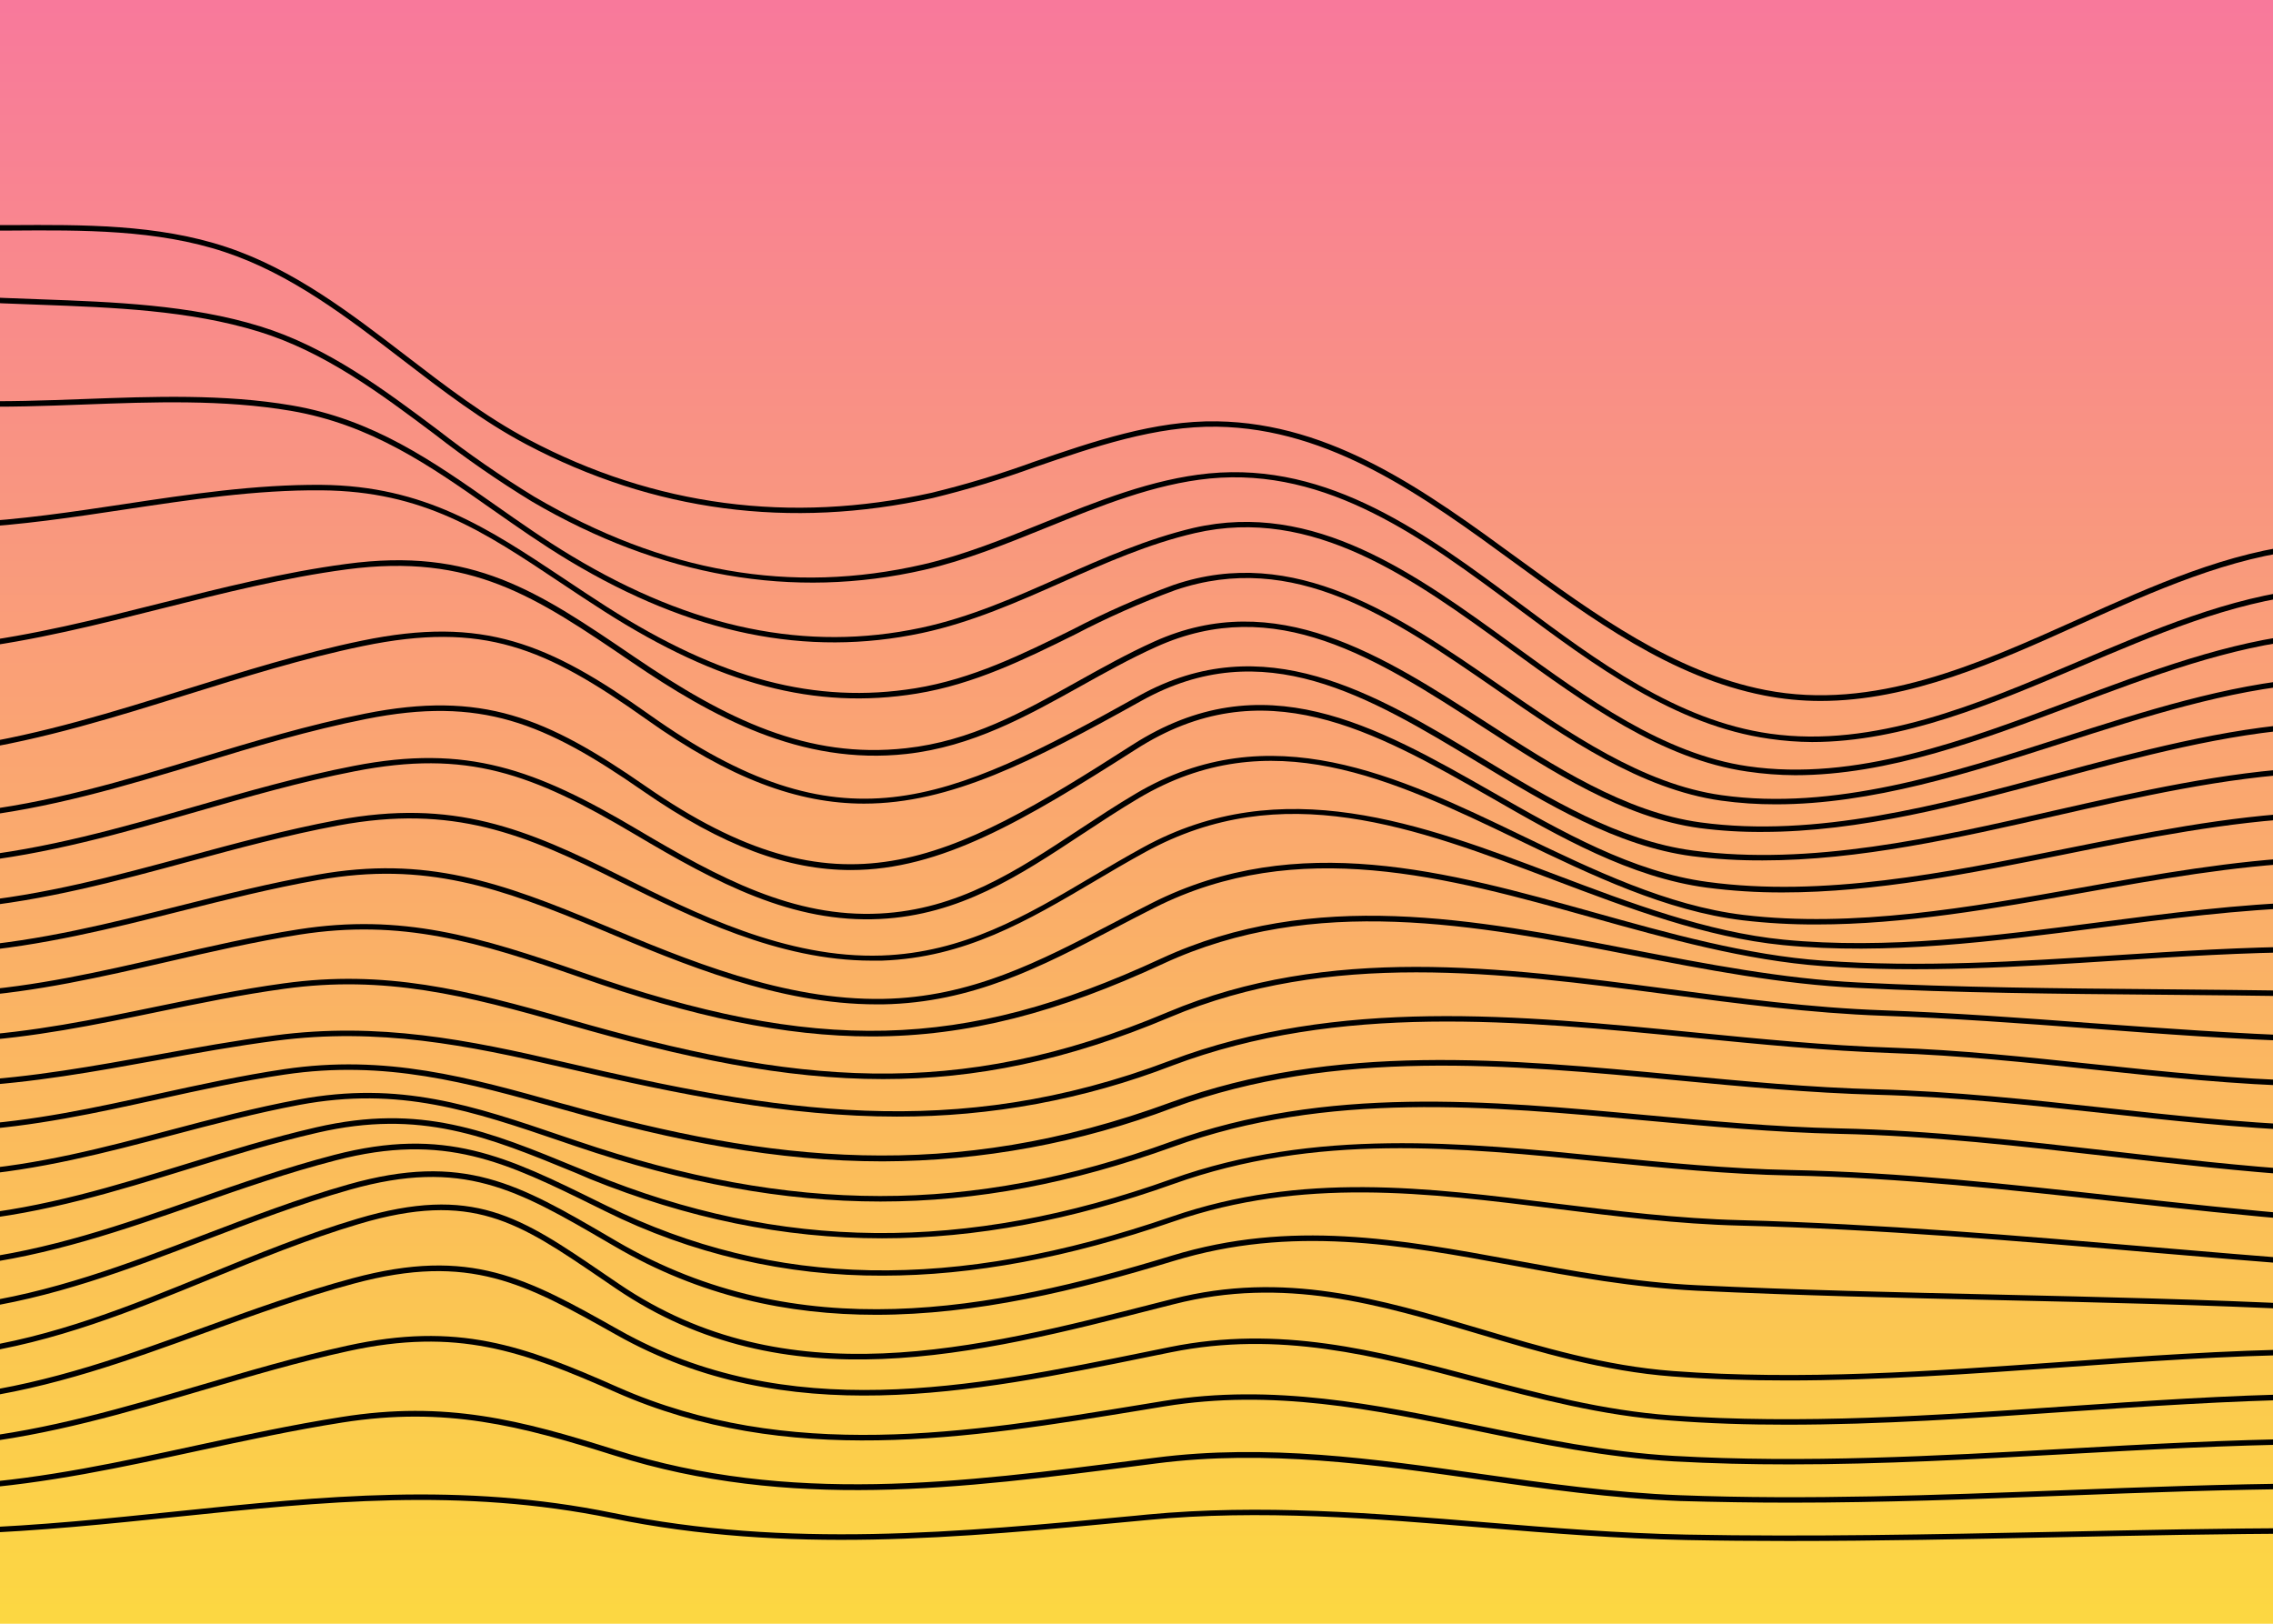 <svg version="1.0" preserveAspectRatio="xMidYMid meet" height="480" viewBox="0 0 504 360" zoomAndPan="magnify" width="672" xmlns:xlink="http://www.w3.org/1999/xlink" xmlns="http://www.w3.org/2000/svg"><defs><linearGradient id="3d5f0e6f38" y2="256" gradientUnits="userSpaceOnUse" x2="191.416" y1="0" gradientTransform="matrix(1.406, 0, 0, 1.406, -13.316, 0)" x1="191.416"><stop offset="0" stop-color="rgb(97.299%, 47.499%, 60.799%)" stop-opacity="1"></stop><stop offset="0.008" stop-color="rgb(97.305%, 47.644%, 60.661%)" stop-opacity="1"></stop><stop offset="0.016" stop-color="rgb(97.316%, 47.935%, 60.385%)" stop-opacity="1"></stop><stop offset="0.023" stop-color="rgb(97.328%, 48.225%, 60.109%)" stop-opacity="1"></stop><stop offset="0.031" stop-color="rgb(97.34%, 48.515%, 59.833%)" stop-opacity="1"></stop><stop offset="0.039" stop-color="rgb(97.351%, 48.807%, 59.558%)" stop-opacity="1"></stop><stop offset="0.047" stop-color="rgb(97.363%, 49.097%, 59.282%)" stop-opacity="1"></stop><stop offset="0.055" stop-color="rgb(97.375%, 49.388%, 59.006%)" stop-opacity="1"></stop><stop offset="0.062" stop-color="rgb(97.386%, 49.678%, 58.731%)" stop-opacity="1"></stop><stop offset="0.07" stop-color="rgb(97.398%, 49.969%, 58.455%)" stop-opacity="1"></stop><stop offset="0.078" stop-color="rgb(97.411%, 50.259%, 58.179%)" stop-opacity="1"></stop><stop offset="0.086" stop-color="rgb(97.423%, 50.551%, 57.903%)" stop-opacity="1"></stop><stop offset="0.094" stop-color="rgb(97.433%, 50.841%, 57.628%)" stop-opacity="1"></stop><stop offset="0.102" stop-color="rgb(97.446%, 51.132%, 57.352%)" stop-opacity="1"></stop><stop offset="0.109" stop-color="rgb(97.458%, 51.422%, 57.075%)" stop-opacity="1"></stop><stop offset="0.117" stop-color="rgb(97.469%, 51.714%, 56.799%)" stop-opacity="1"></stop><stop offset="0.125" stop-color="rgb(97.481%, 52.003%, 56.525%)" stop-opacity="1"></stop><stop offset="0.133" stop-color="rgb(97.493%, 52.295%, 56.248%)" stop-opacity="1"></stop><stop offset="0.141" stop-color="rgb(97.504%, 52.585%, 55.972%)" stop-opacity="1"></stop><stop offset="0.148" stop-color="rgb(97.516%, 52.875%, 55.696%)" stop-opacity="1"></stop><stop offset="0.156" stop-color="rgb(97.528%, 53.166%, 55.421%)" stop-opacity="1"></stop><stop offset="0.164" stop-color="rgb(97.539%, 53.456%, 55.145%)" stop-opacity="1"></stop><stop offset="0.172" stop-color="rgb(97.551%, 53.748%, 54.869%)" stop-opacity="1"></stop><stop offset="0.18" stop-color="rgb(97.563%, 54.037%, 54.593%)" stop-opacity="1"></stop><stop offset="0.188" stop-color="rgb(97.574%, 54.329%, 54.318%)" stop-opacity="1"></stop><stop offset="0.195" stop-color="rgb(97.586%, 54.619%, 54.042%)" stop-opacity="1"></stop><stop offset="0.203" stop-color="rgb(97.598%, 54.91%, 53.766%)" stop-opacity="1"></stop><stop offset="0.211" stop-color="rgb(97.609%, 55.2%, 53.491%)" stop-opacity="1"></stop><stop offset="0.219" stop-color="rgb(97.621%, 55.492%, 53.215%)" stop-opacity="1"></stop><stop offset="0.227" stop-color="rgb(97.633%, 55.782%, 52.939%)" stop-opacity="1"></stop><stop offset="0.234" stop-color="rgb(97.644%, 56.073%, 52.663%)" stop-opacity="1"></stop><stop offset="0.242" stop-color="rgb(97.656%, 56.363%, 52.388%)" stop-opacity="1"></stop><stop offset="0.25" stop-color="rgb(97.668%, 56.653%, 52.112%)" stop-opacity="1"></stop><stop offset="0.258" stop-color="rgb(97.679%, 56.944%, 51.836%)" stop-opacity="1"></stop><stop offset="0.266" stop-color="rgb(97.691%, 57.234%, 51.559%)" stop-opacity="1"></stop><stop offset="0.273" stop-color="rgb(97.704%, 57.526%, 51.285%)" stop-opacity="1"></stop><stop offset="0.281" stop-color="rgb(97.716%, 57.816%, 51.009%)" stop-opacity="1"></stop><stop offset="0.289" stop-color="rgb(97.726%, 58.107%, 50.732%)" stop-opacity="1"></stop><stop offset="0.297" stop-color="rgb(97.739%, 58.397%, 50.456%)" stop-opacity="1"></stop><stop offset="0.305" stop-color="rgb(97.751%, 58.688%, 50.182%)" stop-opacity="1"></stop><stop offset="0.312" stop-color="rgb(97.762%, 58.978%, 49.905%)" stop-opacity="1"></stop><stop offset="0.32" stop-color="rgb(97.774%, 59.27%, 49.629%)" stop-opacity="1"></stop><stop offset="0.328" stop-color="rgb(97.786%, 59.56%, 49.353%)" stop-opacity="1"></stop><stop offset="0.336" stop-color="rgb(97.797%, 59.851%, 49.078%)" stop-opacity="1"></stop><stop offset="0.344" stop-color="rgb(97.809%, 60.141%, 48.802%)" stop-opacity="1"></stop><stop offset="0.352" stop-color="rgb(97.821%, 60.432%, 48.526%)" stop-opacity="1"></stop><stop offset="0.359" stop-color="rgb(97.832%, 60.722%, 48.251%)" stop-opacity="1"></stop><stop offset="0.367" stop-color="rgb(97.844%, 61.012%, 47.975%)" stop-opacity="1"></stop><stop offset="0.375" stop-color="rgb(97.856%, 61.304%, 47.699%)" stop-opacity="1"></stop><stop offset="0.383" stop-color="rgb(97.867%, 61.594%, 47.423%)" stop-opacity="1"></stop><stop offset="0.391" stop-color="rgb(97.879%, 61.885%, 47.148%)" stop-opacity="1"></stop><stop offset="0.398" stop-color="rgb(97.891%, 62.175%, 46.872%)" stop-opacity="1"></stop><stop offset="0.406" stop-color="rgb(97.902%, 62.466%, 46.596%)" stop-opacity="1"></stop><stop offset="0.414" stop-color="rgb(97.914%, 62.756%, 46.32%)" stop-opacity="1"></stop><stop offset="0.422" stop-color="rgb(97.926%, 63.048%, 46.045%)" stop-opacity="1"></stop><stop offset="0.43" stop-color="rgb(97.937%, 63.338%, 45.769%)" stop-opacity="1"></stop><stop offset="0.438" stop-color="rgb(97.949%, 63.629%, 45.493%)" stop-opacity="1"></stop><stop offset="0.445" stop-color="rgb(97.961%, 63.919%, 45.216%)" stop-opacity="1"></stop><stop offset="0.453" stop-color="rgb(97.972%, 64.211%, 44.942%)" stop-opacity="1"></stop><stop offset="0.461" stop-color="rgb(97.984%, 64.5%, 44.666%)" stop-opacity="1"></stop><stop offset="0.469" stop-color="rgb(97.997%, 64.79%, 44.389%)" stop-opacity="1"></stop><stop offset="0.477" stop-color="rgb(98.009%, 65.082%, 44.113%)" stop-opacity="1"></stop><stop offset="0.484" stop-color="rgb(98.019%, 65.372%, 43.839%)" stop-opacity="1"></stop><stop offset="0.492" stop-color="rgb(98.032%, 65.663%, 43.562%)" stop-opacity="1"></stop><stop offset="0.5" stop-color="rgb(98.044%, 65.953%, 43.286%)" stop-opacity="1"></stop><stop offset="0.508" stop-color="rgb(98.055%, 66.245%, 43.011%)" stop-opacity="1"></stop><stop offset="0.516" stop-color="rgb(98.067%, 66.534%, 42.735%)" stop-opacity="1"></stop><stop offset="0.523" stop-color="rgb(98.079%, 66.826%, 42.459%)" stop-opacity="1"></stop><stop offset="0.531" stop-color="rgb(98.09%, 67.116%, 42.183%)" stop-opacity="1"></stop><stop offset="0.539" stop-color="rgb(98.102%, 67.407%, 41.908%)" stop-opacity="1"></stop><stop offset="0.547" stop-color="rgb(98.114%, 67.697%, 41.632%)" stop-opacity="1"></stop><stop offset="0.555" stop-color="rgb(98.125%, 67.989%, 41.356%)" stop-opacity="1"></stop><stop offset="0.562" stop-color="rgb(98.137%, 68.279%, 41.08%)" stop-opacity="1"></stop><stop offset="0.57" stop-color="rgb(98.149%, 68.57%, 40.805%)" stop-opacity="1"></stop><stop offset="0.578" stop-color="rgb(98.16%, 68.86%, 40.529%)" stop-opacity="1"></stop><stop offset="0.586" stop-color="rgb(98.172%, 69.15%, 40.253%)" stop-opacity="1"></stop><stop offset="0.594" stop-color="rgb(98.184%, 69.441%, 39.977%)" stop-opacity="1"></stop><stop offset="0.602" stop-color="rgb(98.195%, 69.731%, 39.702%)" stop-opacity="1"></stop><stop offset="0.609" stop-color="rgb(98.207%, 70.023%, 39.426%)" stop-opacity="1"></stop><stop offset="0.617" stop-color="rgb(98.219%, 70.312%, 39.149%)" stop-opacity="1"></stop><stop offset="0.625" stop-color="rgb(98.23%, 70.604%, 38.875%)" stop-opacity="1"></stop><stop offset="0.633" stop-color="rgb(98.242%, 70.894%, 38.599%)" stop-opacity="1"></stop><stop offset="0.641" stop-color="rgb(98.254%, 71.185%, 38.322%)" stop-opacity="1"></stop><stop offset="0.648" stop-color="rgb(98.265%, 71.475%, 38.046%)" stop-opacity="1"></stop><stop offset="0.656" stop-color="rgb(98.277%, 71.767%, 37.772%)" stop-opacity="1"></stop><stop offset="0.664" stop-color="rgb(98.289%, 72.057%, 37.495%)" stop-opacity="1"></stop><stop offset="0.672" stop-color="rgb(98.302%, 72.348%, 37.219%)" stop-opacity="1"></stop><stop offset="0.68" stop-color="rgb(98.312%, 72.638%, 36.943%)" stop-opacity="1"></stop><stop offset="0.688" stop-color="rgb(98.325%, 72.928%, 36.668%)" stop-opacity="1"></stop><stop offset="0.695" stop-color="rgb(98.337%, 73.219%, 36.392%)" stop-opacity="1"></stop><stop offset="0.703" stop-color="rgb(98.347%, 73.509%, 36.116%)" stop-opacity="1"></stop><stop offset="0.711" stop-color="rgb(98.36%, 73.801%, 35.84%)" stop-opacity="1"></stop><stop offset="0.719" stop-color="rgb(98.372%, 74.091%, 35.565%)" stop-opacity="1"></stop><stop offset="0.727" stop-color="rgb(98.383%, 74.382%, 35.289%)" stop-opacity="1"></stop><stop offset="0.734" stop-color="rgb(98.395%, 74.672%, 35.013%)" stop-opacity="1"></stop><stop offset="0.742" stop-color="rgb(98.407%, 74.963%, 34.737%)" stop-opacity="1"></stop><stop offset="0.75" stop-color="rgb(98.418%, 75.253%, 34.462%)" stop-opacity="1"></stop><stop offset="0.758" stop-color="rgb(98.43%, 75.545%, 34.186%)" stop-opacity="1"></stop><stop offset="0.766" stop-color="rgb(98.442%, 75.835%, 33.91%)" stop-opacity="1"></stop><stop offset="0.773" stop-color="rgb(98.453%, 76.126%, 33.635%)" stop-opacity="1"></stop><stop offset="0.781" stop-color="rgb(98.465%, 76.416%, 33.359%)" stop-opacity="1"></stop><stop offset="0.789" stop-color="rgb(98.477%, 76.706%, 33.083%)" stop-opacity="1"></stop><stop offset="0.797" stop-color="rgb(98.488%, 76.997%, 32.806%)" stop-opacity="1"></stop><stop offset="0.805" stop-color="rgb(98.5%, 77.287%, 32.532%)" stop-opacity="1"></stop><stop offset="0.812" stop-color="rgb(98.512%, 77.579%, 32.256%)" stop-opacity="1"></stop><stop offset="0.82" stop-color="rgb(98.523%, 77.869%, 31.979%)" stop-opacity="1"></stop><stop offset="0.828" stop-color="rgb(98.535%, 78.16%, 31.703%)" stop-opacity="1"></stop><stop offset="0.836" stop-color="rgb(98.547%, 78.45%, 31.429%)" stop-opacity="1"></stop><stop offset="0.844" stop-color="rgb(98.558%, 78.741%, 31.152%)" stop-opacity="1"></stop><stop offset="0.852" stop-color="rgb(98.57%, 79.031%, 30.876%)" stop-opacity="1"></stop><stop offset="0.859" stop-color="rgb(98.582%, 79.323%, 30.6%)" stop-opacity="1"></stop><stop offset="0.867" stop-color="rgb(98.595%, 79.613%, 30.325%)" stop-opacity="1"></stop><stop offset="0.875" stop-color="rgb(98.605%, 79.904%, 30.049%)" stop-opacity="1"></stop><stop offset="0.883" stop-color="rgb(98.618%, 80.194%, 29.773%)" stop-opacity="1"></stop><stop offset="0.891" stop-color="rgb(98.63%, 80.486%, 29.497%)" stop-opacity="1"></stop><stop offset="0.898" stop-color="rgb(98.64%, 80.775%, 29.222%)" stop-opacity="1"></stop><stop offset="0.906" stop-color="rgb(98.653%, 81.065%, 28.946%)" stop-opacity="1"></stop><stop offset="0.914" stop-color="rgb(98.665%, 81.357%, 28.67%)" stop-opacity="1"></stop><stop offset="0.922" stop-color="rgb(98.676%, 81.647%, 28.395%)" stop-opacity="1"></stop><stop offset="0.93" stop-color="rgb(98.688%, 81.938%, 28.119%)" stop-opacity="1"></stop><stop offset="0.938" stop-color="rgb(98.7%, 82.228%, 27.843%)" stop-opacity="1"></stop><stop offset="0.945" stop-color="rgb(98.711%, 82.52%, 27.567%)" stop-opacity="1"></stop><stop offset="0.953" stop-color="rgb(98.723%, 82.809%, 27.292%)" stop-opacity="1"></stop><stop offset="0.961" stop-color="rgb(98.735%, 83.101%, 27.016%)" stop-opacity="1"></stop><stop offset="0.969" stop-color="rgb(98.746%, 83.391%, 26.74%)" stop-opacity="1"></stop><stop offset="0.977" stop-color="rgb(98.758%, 83.682%, 26.463%)" stop-opacity="1"></stop><stop offset="0.984" stop-color="rgb(98.77%, 83.972%, 26.189%)" stop-opacity="1"></stop><stop offset="0.992" stop-color="rgb(98.781%, 84.264%, 25.912%)" stop-opacity="1"></stop><stop offset="1" stop-color="rgb(98.793%, 84.554%, 25.636%)" stop-opacity="1"></stop></linearGradient><clipPath id="ae3c37f09b"><path clip-rule="nonzero" d="M 0 49.672 L 504 49.672 L 504 155.578 L 0 155.578 Z M 0 49.672"></path></clipPath></defs><rect fill-opacity="1" height="432" y="-36" fill="#ffffff" width="604.8" x="-50.4"></rect><rect fill-opacity="1" height="432" y="-36" fill="#fffefa" width="604.8" x="-50.4"></rect><rect height="432" y="-36" width="604.8" fill="url(#3d5f0e6f38)" x="-50.4"></rect><g clip-path="url(#ae3c37f09b)"><path fill-rule="nonzero" fill-opacity="1" d="M 403.633 155.41 C 423.523 155.41 442.617 146.812 461.203 138.414 C 477.594 131.047 494.551 123.414 511.863 121.773 L 511.758 120.559 C 494.238 122.223 477.191 129.895 460.77 137.309 C 438.5 147.312 415.484 157.668 391.445 152.98 C 371.16 149.023 353.605 136.191 336.621 123.848 C 316.41 109.086 295.512 93.816 269.848 93.414 C 256.059 93.195 242.363 97.879 229.145 102.422 C 221.719 105.125 214.164 107.41 206.488 109.27 C 175.203 116.176 145.168 112.219 117.246 97.469 C 107.645 92.41 98.684 85.523 90.027 78.871 C 77.766 69.449 65.082 59.703 50.195 54.766 C 34.961 49.688 18.352 49.812 2.289 49.906 C -0.914 49.906 -4.082 49.906 -7.219 49.906 L -7.219 51.121 C -4.07 51.121 -0.891 51.121 2.301 51.121 C 18.266 51 34.777 50.875 49.832 55.879 C 64.508 60.734 77.109 70.445 89.301 79.805 C 98.004 86.496 107 93.402 116.703 98.523 C 144.879 113.395 175.18 117.402 206.766 110.434 C 214.492 108.555 222.086 106.254 229.555 103.539 C 242.68 99.047 256.262 94.41 269.848 94.605 C 295.09 95.008 315.824 110.152 335.879 124.797 C 352.973 137.273 370.637 150.191 391.191 154.195 C 395.301 155 399.445 155.406 403.633 155.41 Z M 403.633 155.41" fill="#000000"></path></g><path fill-rule="nonzero" fill-opacity="1" d="M 401.777 164.516 C 421.93 164.516 441.84 156.016 461.094 147.859 C 477.68 140.797 494.82 133.5 511.875 131.738 L 511.742 130.523 C 494.516 132.309 477.277 139.641 460.621 146.742 C 438.477 156.164 415.578 165.898 392.516 162.668 C 371.879 159.777 354.188 146.598 337.07 133.84 C 316.297 118.375 294.773 102.387 268.066 104.961 C 255.547 106.176 243.297 111.113 231.449 115.883 C 222.695 119.43 213.652 123.082 204.641 125.145 C 175.387 131.871 147.184 126.941 118.449 110.105 C 111.043 105.566 103.91 100.629 97.059 95.297 C 85.016 86.266 72.555 76.941 57.699 72.352 C 42.133 67.555 25.223 66.949 8.871 66.355 C 3.543 66.172 -1.961 65.969 -7.242 65.625 L -7.328 66.84 C -2.02 67.184 3.492 67.375 8.824 67.566 C 25.102 68.164 41.926 68.781 57.379 73.52 C 72.035 78.031 84.406 87.297 96.367 96.27 C 103.258 101.633 110.426 106.594 117.875 111.152 C 146.504 127.926 175.809 133 204.973 126.336 C 214.078 124.25 223.184 120.57 231.969 117.012 C 243.734 112.258 255.898 107.305 268.246 106.09 C 294.457 103.566 315.754 119.441 336.34 134.75 C 353.582 147.582 371.414 160.859 392.344 163.801 C 395.473 164.254 398.617 164.496 401.777 164.516 Z M 401.777 164.516" fill="#000000"></path><path fill-rule="nonzero" fill-opacity="1" d="M 398.051 171.871 C 418.688 171.871 439.449 164.039 459.648 156.441 C 476.84 149.984 494.613 143.297 511.852 141.656 L 511.742 140.441 C 494.336 142.105 476.539 148.82 459.215 155.312 C 435.66 164.176 411.297 173.34 387.582 169.883 C 368.879 167.195 351.953 154.891 335.578 142.992 C 313.867 127.211 291.41 110.895 264.664 117.035 C 254.395 119.465 244.598 123.75 235.129 127.965 C 225.234 132.359 215.012 136.895 204.195 139.191 C 178.895 144.582 153.582 139.387 126.824 123.301 C 120.852 119.723 115.242 115.773 109.828 111.977 C 95.902 102.191 82.754 92.965 64.68 89.879 C 49.672 87.32 33.867 87.902 18.543 88.473 C 10.047 88.789 1.234 89.105 -7.23 88.875 L -7.23 90.09 C 1.273 90.32 10.094 90.004 18.617 89.688 C 33.84 89.117 49.586 88.547 64.473 91.082 C 82.281 94.117 95.32 103.223 109.125 112.938 C 114.574 116.746 120.195 120.703 126.191 124.309 C 153.23 140.551 178.82 145.797 204.449 140.344 C 215.379 138.016 225.672 133.449 235.613 129.043 C 245.035 124.855 254.781 120.547 264.934 118.203 C 291.152 112.133 313.375 128.328 334.859 143.953 C 351.359 155.934 368.402 168.324 387.414 171.059 C 390.941 171.582 394.488 171.852 398.051 171.871 Z M 398.051 171.871" fill="#000000"></path><path fill-rule="nonzero" fill-opacity="1" d="M 393.828 178.328 C 414.973 178.328 436.609 171.398 457.625 164.66 C 475.551 158.918 494.043 152.98 511.863 151.574 L 511.77 150.359 C 493.859 151.781 475.25 157.742 457.258 163.508 C 432.285 171.508 406.473 179.789 381.77 176.301 C 364.277 173.875 348.055 162.633 332.359 151.809 C 310.094 136.449 287.062 120.559 260.246 129.676 C 252.52 132.5 245.008 135.816 237.715 139.617 C 226.789 144.996 215.605 150.543 202.957 152.594 C 180.848 156.164 159.773 150.605 134.617 134.582 C 131.207 132.395 127.953 130.234 124.82 128.133 C 108.387 117.211 94.191 107.703 71.273 107.496 C 56.703 107.387 41.844 109.594 27.566 111.758 C 16.176 113.473 4.391 115.238 -7.207 115.809 L -7.145 117.023 C 4.512 116.441 16.324 114.672 27.746 112.949 C 42.023 110.809 56.789 108.578 71.309 108.711 C 93.879 108.891 107.254 117.816 124.188 129.117 C 127.336 131.215 130.59 133.391 134.023 135.574 C 159.434 151.781 180.766 157.426 203.227 153.785 C 216.055 151.707 227.367 146.109 238.32 140.699 C 245.543 136.926 252.98 133.633 260.633 130.828 C 286.883 121.906 308.637 136.895 331.668 152.801 C 347.453 163.727 363.828 174.992 381.598 177.504 C 385.656 178.066 389.73 178.34 393.828 178.328 Z M 393.828 178.328" fill="#000000"></path><path fill-rule="nonzero" fill-opacity="1" d="M 390.875 184.445 C 412.363 184.445 434.445 178.512 455.934 172.746 C 474.449 167.766 493.57 162.633 511.852 161.492 L 511.781 160.277 C 493.402 161.418 474.145 166.578 455.621 171.57 C 429.566 178.574 402.625 185.809 377.074 182.336 C 360.367 180.066 344.672 169.918 329.484 160.109 C 306.609 145.324 282.949 130.039 255.898 142.25 C 250.035 144.895 244.414 148.027 238.977 151.062 C 226.777 157.875 215.242 164.309 200.891 165.887 C 179.113 168.312 161.098 159.551 140.711 145.676 C 119.094 130.961 104.801 121.238 76.723 125.035 C 62.785 126.895 48.98 130.367 35.629 133.727 C 21.688 137.238 7.266 140.867 -7.328 142.652 L -7.18 143.867 C 7.5 142.07 21.957 138.43 35.918 134.906 C 49.273 131.559 63.004 128.086 76.879 126.238 C 104.512 122.598 118.641 132.188 140.008 146.742 C 157.832 158.883 177.559 169.75 201.004 167.16 C 215.57 165.547 227.77 158.75 239.547 152.18 C 244.965 149.156 250.559 146.039 256.375 143.418 C 282.824 131.473 305.152 145.906 328.801 161.191 C 344.086 171.07 359.906 181.293 376.887 183.598 C 381.535 184.203 386.195 184.484 390.875 184.445 Z M 390.875 184.445" fill="#000000"></path><path fill-rule="nonzero" fill-opacity="1" d="M 390.852 190.762 C 412.23 190.762 434.203 185.77 455.594 180.918 C 474.227 176.68 493.496 172.309 511.84 171.41 L 511.84 170.195 C 493.391 171.098 474.07 175.488 455.391 179.727 C 428.84 185.797 401.379 192 375.418 188.574 C 358.984 186.418 343.504 177.055 328.547 168.012 C 304.801 153.664 280.266 138.879 252.562 154.258 C 209.242 178.395 186.531 188.648 143.992 158.445 C 121.676 142.605 107.18 136.484 80.27 142.035 C 66.914 144.789 53.789 148.891 41.102 152.848 C 25.5 157.703 9.367 162.754 -7.277 165.316 L -7.094 166.527 C 9.648 163.957 25.828 158.906 41.469 154.016 C 54.129 150.07 67.215 145.977 80.508 143.234 C 107.145 137.738 120.84 143.512 143.289 159.453 C 161.859 172.672 177.012 178.172 191.578 178.172 C 210.699 178.172 228.945 168.824 253.094 155.375 C 280.18 140.285 303.332 154.285 327.855 169.105 C 342.934 178.207 358.508 187.629 375.203 189.824 C 380.398 190.477 385.617 190.789 390.852 190.762 Z M 390.852 190.762" fill="#000000"></path><path fill-rule="nonzero" fill-opacity="1" d="M 395.258 197.863 C 415.898 197.863 437.082 193.59 457.746 189.438 C 475.672 185.797 494.227 182.156 511.84 181.328 L 511.84 180.113 C 494.141 180.895 475.539 184.633 457.562 188.246 C 431.316 193.527 404.145 198.992 378.652 195.531 C 361.984 193.324 346.297 184.375 331.133 175.719 C 304.859 160.738 280.047 146.586 251.094 165.133 C 209.719 191.66 186.129 204.113 143.215 174.348 C 121.117 159.016 106.879 153.047 80.895 158.227 C 68.355 160.727 56.07 164.43 44.184 168.023 C 27.672 173.012 10.605 178.16 -7.23 180.055 L -7.094 181.266 C 10.848 179.363 27.98 174.191 44.539 169.191 C 56.398 165.547 68.648 161.906 81.141 159.418 C 106.633 154.32 120.719 160.219 142.523 175.344 C 160.32 187.691 174.84 192.887 188.652 192.898 C 208.602 192.898 227.043 181.969 251.785 166.191 C 280.121 147.98 304.617 162.004 330.562 176.801 C 345.762 185.551 361.543 194.551 378.406 196.793 C 384 197.523 389.617 197.879 395.258 197.863 Z M 395.258 197.863" fill="#000000"></path><path fill-rule="nonzero" fill-opacity="1" d="M 402.82 204.965 C 422.246 204.965 442.262 201.422 461.727 197.957 C 478.309 195.008 495.449 191.961 511.805 191.246 L 511.805 190.031 C 495.379 190.762 478.188 193.805 461.57 196.77 C 436.668 201.188 410.918 205.766 386.566 202.84 C 369.777 200.812 353.312 192.887 337.41 185.227 C 309.949 172.004 281.566 158.348 251.836 175.953 C 247.523 178.5 243.332 181.266 239.254 183.953 C 225.453 193.066 212.426 201.66 195.055 202.539 C 176.02 203.508 159.508 194.684 141.406 183.953 C 118.703 170.477 103.488 164.93 78.434 169.809 C 66.414 172.137 54.629 175.527 43.227 178.801 C 26.98 183.465 10.191 188.285 -7.289 190.055 L -7.168 191.27 C 10.426 189.484 27.273 184.645 43.566 179.969 C 54.941 176.703 66.707 173.316 78.668 171 C 103.488 166.145 117.887 171.41 140.785 184.992 C 159.055 195.836 175.762 204.723 195.113 203.75 C 212.812 202.863 225.988 194.172 239.922 184.969 C 243.977 182.301 248.168 179.531 252.449 176.992 C 281.59 159.719 308.465 172.648 336.879 186.316 C 352.879 194.027 369.422 201.992 386.422 204.043 C 391.867 204.684 397.336 204.988 402.82 204.965 Z M 402.82 204.965" fill="#000000"></path><path fill-rule="nonzero" fill-opacity="1" d="M 193.266 212.984 C 194.02 212.984 194.773 212.984 195.523 212.984 C 213.945 212.344 227.879 204.125 242.629 195.422 C 246.273 193.25 250.121 191.004 254.004 188.879 C 284.355 172.285 313.578 183.359 344.512 195.086 C 361.07 201.359 378.199 207.84 395.344 209.539 C 418.41 211.812 442.277 208.703 465.406 205.707 C 480.715 203.711 496.559 201.648 511.828 201.211 L 511.828 199.996 C 496.496 200.434 480.629 202.5 465.285 204.492 C 442.215 207.492 418.375 210.562 395.5 208.328 C 378.504 206.652 361.508 200.195 344.973 193.941 C 315.145 182.637 284.27 170.953 253.461 187.871 C 249.562 190.008 245.738 192.266 242.051 194.438 C 227.48 203.07 213.625 211.207 195.523 211.848 C 174.332 212.578 154.105 202.461 137.871 194.34 C 116.504 183.648 100.562 177.004 74.742 181.824 C 63.461 183.941 52.367 186.934 41.625 189.84 C 25.844 194.098 9.625 198.504 -7.266 200.062 L -7.156 201.277 C 9.84 199.707 26.156 195.289 41.938 191.016 C 52.66 188.113 63.793 185.113 74.977 183.027 C 100.469 178.27 116.18 184.848 137.328 195.422 C 153.086 203.219 172.594 212.984 193.266 212.984 Z M 193.266 212.984" fill="#000000"></path><path fill-rule="nonzero" fill-opacity="1" d="M 194.375 222.676 L 195.781 222.676 C 215.594 222.324 230.988 214.301 247.207 205.789 C 250.082 204.293 252.996 202.766 255.984 201.262 C 287.793 185.227 320.926 194.477 352.949 203.422 C 369.738 208.109 387.09 212.949 404.191 214.199 C 425.695 215.77 447.801 214.359 469.168 212.984 C 483.188 212.09 497.684 211.168 511.816 211.094 L 511.816 209.879 C 497.66 209.957 483.141 210.875 469.109 211.777 C 447.777 213.148 425.707 214.555 404.289 212.984 C 387.293 211.777 370.016 206.918 353.301 202.246 C 321.047 193.238 287.746 183.926 255.461 200.184 C 252.473 201.688 249.551 203.219 246.676 204.723 C 230.539 213.148 215.312 221.109 195.793 221.461 C 173.855 221.84 152.406 212.879 133.492 204.949 C 110.98 195.531 94.445 189.668 70.457 193.906 C 59.992 195.75 49.684 198.336 39.707 200.848 C 24.566 204.648 8.918 208.582 -7.277 209.879 L -7.18 211.094 C 9.113 209.77 24.824 205.84 40 202.027 C 49.953 199.527 60.246 196.941 70.664 195.098 C 94.324 190.918 110.727 196.734 133.016 206.02 C 151.617 213.863 172.664 222.676 194.375 222.676 Z M 194.375 222.676" fill="#000000"></path><path fill-rule="nonzero" fill-opacity="1" d="M 193.277 229.789 C 214.613 229.789 234.641 224.461 257.918 213.668 C 291.449 198.141 327.117 205.062 361.641 211.75 C 378.152 214.957 395.219 218.258 411.887 219.031 C 434.121 220.148 456.812 220.355 478.781 220.539 C 489.613 220.637 500.816 220.734 511.805 220.938 L 511.805 219.723 C 500.805 219.52 489.602 219.422 478.77 219.324 C 456.824 219.141 434.121 218.938 411.926 217.82 C 395.344 216.996 378.309 213.695 361.848 210.535 C 327.152 203.801 291.266 196.84 257.383 212.551 C 213.422 232.922 181.078 233.699 129.254 215.637 C 106.02 207.527 89.066 202.484 66.258 206.031 C 56.219 207.598 46.297 209.879 36.695 212.102 C 22.504 215.367 7.824 218.742 -7.312 219.773 L -7.23 220.988 C 7.992 219.945 22.723 216.555 36.977 213.281 C 46.539 211.082 56.398 208.801 66.449 207.211 C 88.984 203.699 105.785 208.719 128.855 216.754 C 153.641 225.434 173.988 229.789 193.277 229.789 Z M 193.277 229.789" fill="#000000"></path><path fill-rule="nonzero" fill-opacity="1" d="M 195.82 239.246 C 216.262 239.246 236.512 235.191 259.41 225.527 C 294.762 210.609 332.879 215.613 369.738 220.457 C 385.426 222.52 401.633 224.641 417.379 225.199 C 432.773 225.746 448.383 226.898 463.508 228.031 C 479.293 229.242 495.684 230.457 511.828 230.918 L 511.828 229.707 C 495.707 229.16 479.305 227.945 463.52 226.816 C 448.418 225.688 432.809 224.531 417.391 223.984 C 401.703 223.438 385.523 221.305 369.871 219.254 C 332.855 214.398 294.602 209.359 258.91 224.41 C 211.832 244.27 175.969 240.293 126.242 225.977 C 103.273 219.375 85.305 214.934 62.93 218.016 C 53.328 219.324 43.824 221.293 34.621 223.184 C 21.07 225.992 7.059 228.879 -7.301 229.707 L -7.242 230.918 C 7.219 230.082 21.277 227.191 34.863 224.375 C 44.039 222.48 53.531 220.527 63.102 219.219 C 85.219 216.172 103.09 220.59 125.902 227.141 C 151.773 234.582 173.918 239.246 195.82 239.246 Z M 195.82 239.246" fill="#000000"></path><path fill-rule="nonzero" fill-opacity="1" d="M 198.867 247.559 C 209.309 247.582 219.664 246.645 229.938 244.742 C 240.207 242.836 250.211 240.008 259.953 236.246 C 296.848 222.324 336.852 226.27 375.539 230.082 C 390.113 231.512 405.043 232.996 419.535 233.48 C 434.469 233.977 449.488 235.566 464.008 237.121 C 479.598 238.785 495.719 240.496 511.758 240.852 L 511.758 239.637 C 495.77 239.281 479.672 237.57 464.105 235.922 C 449.539 234.379 434.531 232.773 419.562 232.277 C 405.102 231.805 390.125 230.324 375.641 228.891 C 336.789 225.055 296.656 221.098 259.508 235.129 C 211.391 253.34 171.938 246.422 125.344 235.543 C 103.707 230.496 83.941 226.547 61.07 229.535 C 52.176 230.688 43.301 232.305 34.73 233.855 C 21.098 236.285 7 238.891 -7.352 239.637 L -7.289 240.852 C 7.145 240.105 21.277 237.535 34.949 235.059 C 43.445 233.492 52.355 231.891 61.234 230.734 C 83.895 227.785 103.551 231.707 125.066 236.723 C 151.02 242.754 174.719 247.559 198.867 247.559 Z M 198.867 247.559" fill="#000000"></path><path fill-rule="nonzero" fill-opacity="1" d="M 195.723 257.488 C 206.727 257.457 217.641 256.441 228.465 254.441 C 239.289 252.445 249.848 249.492 260.141 245.594 C 296.098 232.387 334.605 236.031 371.828 239.523 C 386.395 240.91 401.465 242.328 416.113 242.719 C 433 243.164 450 245.012 466.422 246.797 C 481.238 248.414 496.559 250.086 511.781 250.715 L 511.781 249.504 C 496.594 248.871 481.309 247.211 466.508 245.594 C 450.059 243.797 433.039 241.953 416.09 241.504 C 401.523 241.129 386.445 239.695 371.891 238.309 C 334.52 234.781 295.879 231.113 259.652 244.379 C 210.801 262.336 170.75 257.59 125.656 244.926 L 124.832 244.711 C 103.785 238.797 85.609 233.699 62.992 237.047 C 53.508 238.457 44.16 240.508 35.066 242.5 C 21.387 245.508 7.23 248.629 -7.422 249.453 L -7.363 250.668 C 7.367 249.832 21.555 246.711 35.285 243.688 C 44.305 241.699 53.645 239.648 63.09 238.25 C 85.438 234.938 103.504 239.996 124.422 245.875 L 125.246 246.105 C 149.562 252.965 172.301 257.488 195.723 257.488 Z M 195.723 257.488" fill="#000000"></path><path fill-rule="nonzero" fill-opacity="1" d="M 195.223 266.391 C 216.711 266.391 237.715 262.336 260.152 254.25 C 294.25 241.879 330.211 245.219 364.98 248.438 C 379.027 249.734 393.547 251.082 407.797 251.387 C 427.965 251.809 448.297 254.152 467.965 256.414 C 482.277 258.047 497.105 259.75 511.672 260.711 L 511.758 259.496 C 497.188 258.547 482.352 256.848 468.051 255.199 C 448.344 252.938 427.988 250.594 407.762 250.172 C 393.559 249.867 379.062 248.52 365.031 247.223 C 330.125 243.992 294.031 240.652 259.664 253.109 C 215.242 269.215 175.797 269.215 127.988 252.965 L 125.102 251.992 C 104.766 245.059 88.68 239.582 66.27 243.762 C 56.555 245.57 46.98 248.094 37.754 250.535 C 23.305 254.359 8.371 258.305 -7.289 259.461 L -7.207 260.672 C 8.578 259.461 23.57 255.535 38.055 251.711 C 47.27 249.285 56.789 246.762 66.496 244.949 C 88.609 240.836 104.535 246.262 124.711 253.133 L 127.59 254.117 C 151.715 262.297 173.699 266.391 195.223 266.391 Z M 195.223 266.391" fill="#000000"></path><path fill-rule="nonzero" fill-opacity="1" d="M 195.574 274.547 C 216.406 274.547 237.715 270.531 260.211 262.496 C 291.773 251.227 322.84 254.309 355.777 257.637 C 369.242 258.973 383.168 260.355 396.984 260.621 C 421.262 261.109 445.965 263.828 469.824 266.449 C 483.566 267.965 497.742 269.535 511.758 270.652 L 511.852 269.438 C 497.895 268.309 483.688 266.754 469.957 265.238 C 446.062 262.602 421.395 259.883 396.996 259.398 C 383.215 259.129 369.324 257.746 355.875 256.426 C 324.309 253.281 291.531 250.047 259.785 261.402 C 214.004 277.75 173.152 277.379 131.246 260.188 L 128.414 259.035 C 108.055 250.656 93.355 244.602 70.141 249.93 C 60.223 252.211 50.547 255.199 41.176 258.086 C 25.695 262.855 9.695 267.797 -7.312 269.438 L -7.207 270.652 C 9.938 269 26 264.047 41.539 259.262 C 50.875 256.375 60.539 253.402 70.422 251.129 C 93.246 245.887 107.801 251.883 127.953 260.164 L 130.781 261.379 C 152.406 270.129 173.723 274.547 195.574 274.547 Z M 195.574 274.547" fill="#000000"></path><path fill-rule="nonzero" fill-opacity="1" d="M 195.711 282.824 C 215.68 282.824 236.984 278.82 260.211 270.82 C 288.801 260.977 316.164 264.402 345.191 268.027 C 358.375 269.68 372.012 271.391 385.766 271.73 C 416.613 272.508 447.996 275.18 478.359 277.801 C 489.281 278.738 500.672 279.691 511.816 280.559 L 511.902 279.344 C 500.766 278.48 489.43 277.512 478.453 276.586 C 448.105 274 416.676 271.332 385.801 270.516 C 372.094 270.176 358.496 268.477 345.34 266.875 C 316.199 263.234 288.727 259.773 259.867 269.715 C 211.5 286.371 171.695 285.617 134.582 267.359 L 132.848 266.512 C 112.281 256.375 98.684 249.676 74.113 256.047 C 63.551 258.793 53.316 262.359 43.41 265.82 C 27.301 271.441 10.629 277.254 -7.266 279.355 L -7.129 280.57 C 10.91 278.453 27.637 272.617 43.859 266.973 C 53.742 263.523 63.961 259.965 74.465 257.262 C 98.598 250.996 112.035 257.613 132.359 267.629 L 134.098 268.488 C 143.668 273.246 153.656 276.836 164.062 279.258 C 174.473 281.68 185.023 282.867 195.711 282.824 Z M 195.711 282.824" fill="#000000"></path><path fill-rule="nonzero" fill-opacity="1" d="M 194.254 291.504 C 216.48 291.504 238.719 286.129 260.223 279.574 C 286.418 271.586 310.324 275.93 335.625 280.605 C 348.711 283.035 362.25 285.461 376.246 286.164 C 398.547 287.234 421.238 287.754 443.176 288.254 C 465.672 288.762 488.934 289.297 511.781 290.426 L 511.781 289.215 C 488.922 288.07 465.645 287.547 443.152 287.027 C 421.215 286.527 398.523 286.02 376.246 284.941 C 362.32 284.273 348.832 281.797 335.793 279.402 C 310.301 274.727 286.285 270.32 259.809 278.395 C 219.746 290.633 177.047 298.715 136.793 275.227 L 135.238 274.316 C 115.012 262.508 102.797 255.367 77.27 262.59 C 66.148 265.734 55.414 269.871 45.059 273.809 C 28.449 280.168 11.273 286.738 -7.387 289.215 L -7.23 290.426 C 11.578 287.938 28.816 281.332 45.496 274.949 C 55.84 270.988 66.539 266.902 77.594 263.77 C 102.629 256.691 114.672 263.77 134.652 275.383 L 136.207 276.285 C 155.242 287.43 174.742 291.504 194.254 291.504 Z M 194.254 291.504" fill="#000000"></path><path fill-rule="nonzero" fill-opacity="1" d="M 396.34 306.062 C 416.59 306.062 437.031 304.605 457.039 303.184 C 475.082 301.898 493.738 300.562 511.852 300.344 L 511.852 299.129 C 493.641 299.348 475.02 300.684 456.957 301.969 C 428.594 304 399.266 306.086 370.938 303.965 C 355.926 302.832 341.863 298.656 328.266 294.613 C 305.895 287.961 284.77 281.676 260.027 287.977 L 256.727 288.812 C 216.238 299.156 174.379 309.836 137.289 284.684 L 134.059 282.488 C 115.258 269.656 104.922 262.59 79.332 270.176 C 67.82 273.598 56.789 278.117 46.117 282.488 C 29.262 289.383 11.848 296.508 -7.301 299.145 L -7.141 300.355 C 12.137 297.695 29.629 290.547 46.551 283.617 C 57.199 279.27 68.199 274.766 79.648 271.355 C 104.668 263.926 114.855 270.883 133.359 283.492 L 136.586 285.691 C 174.121 311.184 216.25 300.395 257.004 289.988 L 260.309 289.152 C 284.711 282.938 305.688 289.152 327.891 295.766 C 341.551 299.836 355.68 304.035 370.82 305.176 C 379.242 305.809 387.77 306.062 396.34 306.062 Z M 396.34 306.062" fill="#000000"></path><path fill-rule="nonzero" fill-opacity="1" d="M 396.207 315.871 C 416.844 315.871 437.652 314.438 457.984 313.027 C 475.711 311.812 494.031 310.602 511.816 310.262 L 511.816 309.047 C 493.992 309.324 475.648 310.59 457.926 311.812 C 429.117 313.805 399.324 315.859 370.516 313.793 C 355.547 312.727 341.281 308.941 327.477 305.297 C 304.961 299.348 283.691 293.727 259.41 298.645 L 254.625 299.617 C 215.301 307.625 174.656 315.906 137.266 294.871 C 116.762 283.336 104.387 276.367 78.227 283.383 C 66.926 286.418 55.938 290.391 45.328 294.238 C 28.562 300.309 11.215 306.598 -7.363 309.047 L -7.207 310.262 C 11.504 307.836 28.914 301.488 45.738 295.391 C 56.324 291.551 67.289 287.586 78.516 284.574 C 104.207 277.68 116.418 284.574 136.648 295.938 C 174.441 317.207 215.301 308.875 254.844 300.793 L 259.629 299.82 C 283.625 294.965 304.762 300.539 327.141 306.453 C 340.992 310.09 355.316 313.906 370.406 314.945 C 378.977 315.613 387.57 315.871 396.207 315.871 Z M 396.207 315.871" fill="#000000"></path><path fill-rule="nonzero" fill-opacity="1" d="M 396.75 324.672 C 417.277 324.672 437.945 323.516 458.133 322.398 C 475.785 321.418 494.031 320.41 511.816 320.203 L 511.816 318.992 C 493.992 319.207 475.746 320.203 458.082 321.199 C 429.52 322.789 399.969 324.43 371.246 322.789 C 356.273 321.93 341.684 318.918 327.539 316.004 C 305.273 311.418 282.258 306.668 258.039 310.602 L 252.984 311.43 C 214.523 317.727 174.766 324.223 136.984 307.539 C 115.984 298.254 101.465 292.977 76.977 298.352 C 65.895 300.777 55 303.988 44.449 307.094 C 27.836 311.945 10.645 317.062 -7.312 318.992 L -7.18 320.203 C 10.883 318.273 28.125 313.184 44.793 308.273 C 55.32 305.176 66.195 301.957 77.234 299.555 C 101.352 294.285 115.715 299.48 136.5 308.66 C 174.609 325.496 214.547 318.965 253.18 312.645 L 258.23 311.812 C 282.234 307.918 304.121 312.434 327.297 317.207 C 341.465 320.133 356.105 323.145 371.16 324.004 C 379.645 324.477 388.191 324.672 396.75 324.672 Z M 396.75 324.672" fill="#000000"></path><path fill-rule="nonzero" fill-opacity="1" d="M 397.09 333.156 C 417.355 333.156 437.688 332.383 457.551 331.613 C 475.359 330.934 493.773 330.23 511.816 330.109 L 511.816 328.895 C 493.75 329.016 475.336 329.719 457.512 330.398 C 429.59 331.469 400.746 332.586 372.531 331.504 C 357.539 330.934 342.605 328.812 328.172 326.758 C 304.871 323.445 280.824 320.023 256.238 323.18 L 252.805 323.613 C 212.848 328.777 175.109 333.645 136.488 321.453 C 115.535 314.836 98.852 310.445 75.633 314.172 C 64.773 315.883 53.973 318.215 43.516 320.469 C 27.082 324.027 10.07 327.754 -7.254 328.969 L -7.168 330.184 C 10.254 328.969 27.301 325.254 43.824 321.684 C 54.262 319.43 65.043 317.098 75.859 315.395 C 98.926 311.754 115.375 316.137 136.172 322.68 C 175.02 334.953 212.922 330.074 253.012 324.898 L 256.449 324.453 C 280.812 321.32 304.824 324.73 328.074 328.031 C 342.543 330.098 357.504 332.223 372.559 332.793 C 380.617 333.023 388.859 333.156 397.09 333.156 Z M 397.09 333.156" fill="#000000"></path><path fill-rule="nonzero" fill-opacity="1" d="M 396.617 341.656 C 416.406 341.656 436.242 341.242 455.605 340.84 C 474.035 340.453 493.082 340.051 511.816 340.027 L 511.816 338.812 C 493.07 338.812 474.012 339.238 455.582 339.625 C 428.805 340.184 401.121 340.754 373.926 340.234 C 358.973 339.945 343.883 338.707 329.301 337.504 C 304.836 335.488 279.523 333.398 254.348 335.789 L 251.918 336.031 C 212.18 339.793 174.645 343.316 135.965 335.438 C 102.266 328.531 71.621 331.711 39.086 335.086 C 24.145 336.641 8.734 338.242 -7.219 338.812 L -7.219 340.027 C 8.734 339.457 24.215 337.84 39.168 336.301 C 71.562 332.938 102.164 329.758 135.688 336.629 C 174.535 344.59 212.168 341.02 252.004 337.234 L 254.43 337.004 C 279.512 334.578 304.75 336.699 329.152 338.719 C 343.723 339.93 358.875 341.145 373.867 341.445 C 381.441 341.594 389.027 341.656 396.617 341.656 Z M 396.617 341.656" fill="#000000"></path></svg>